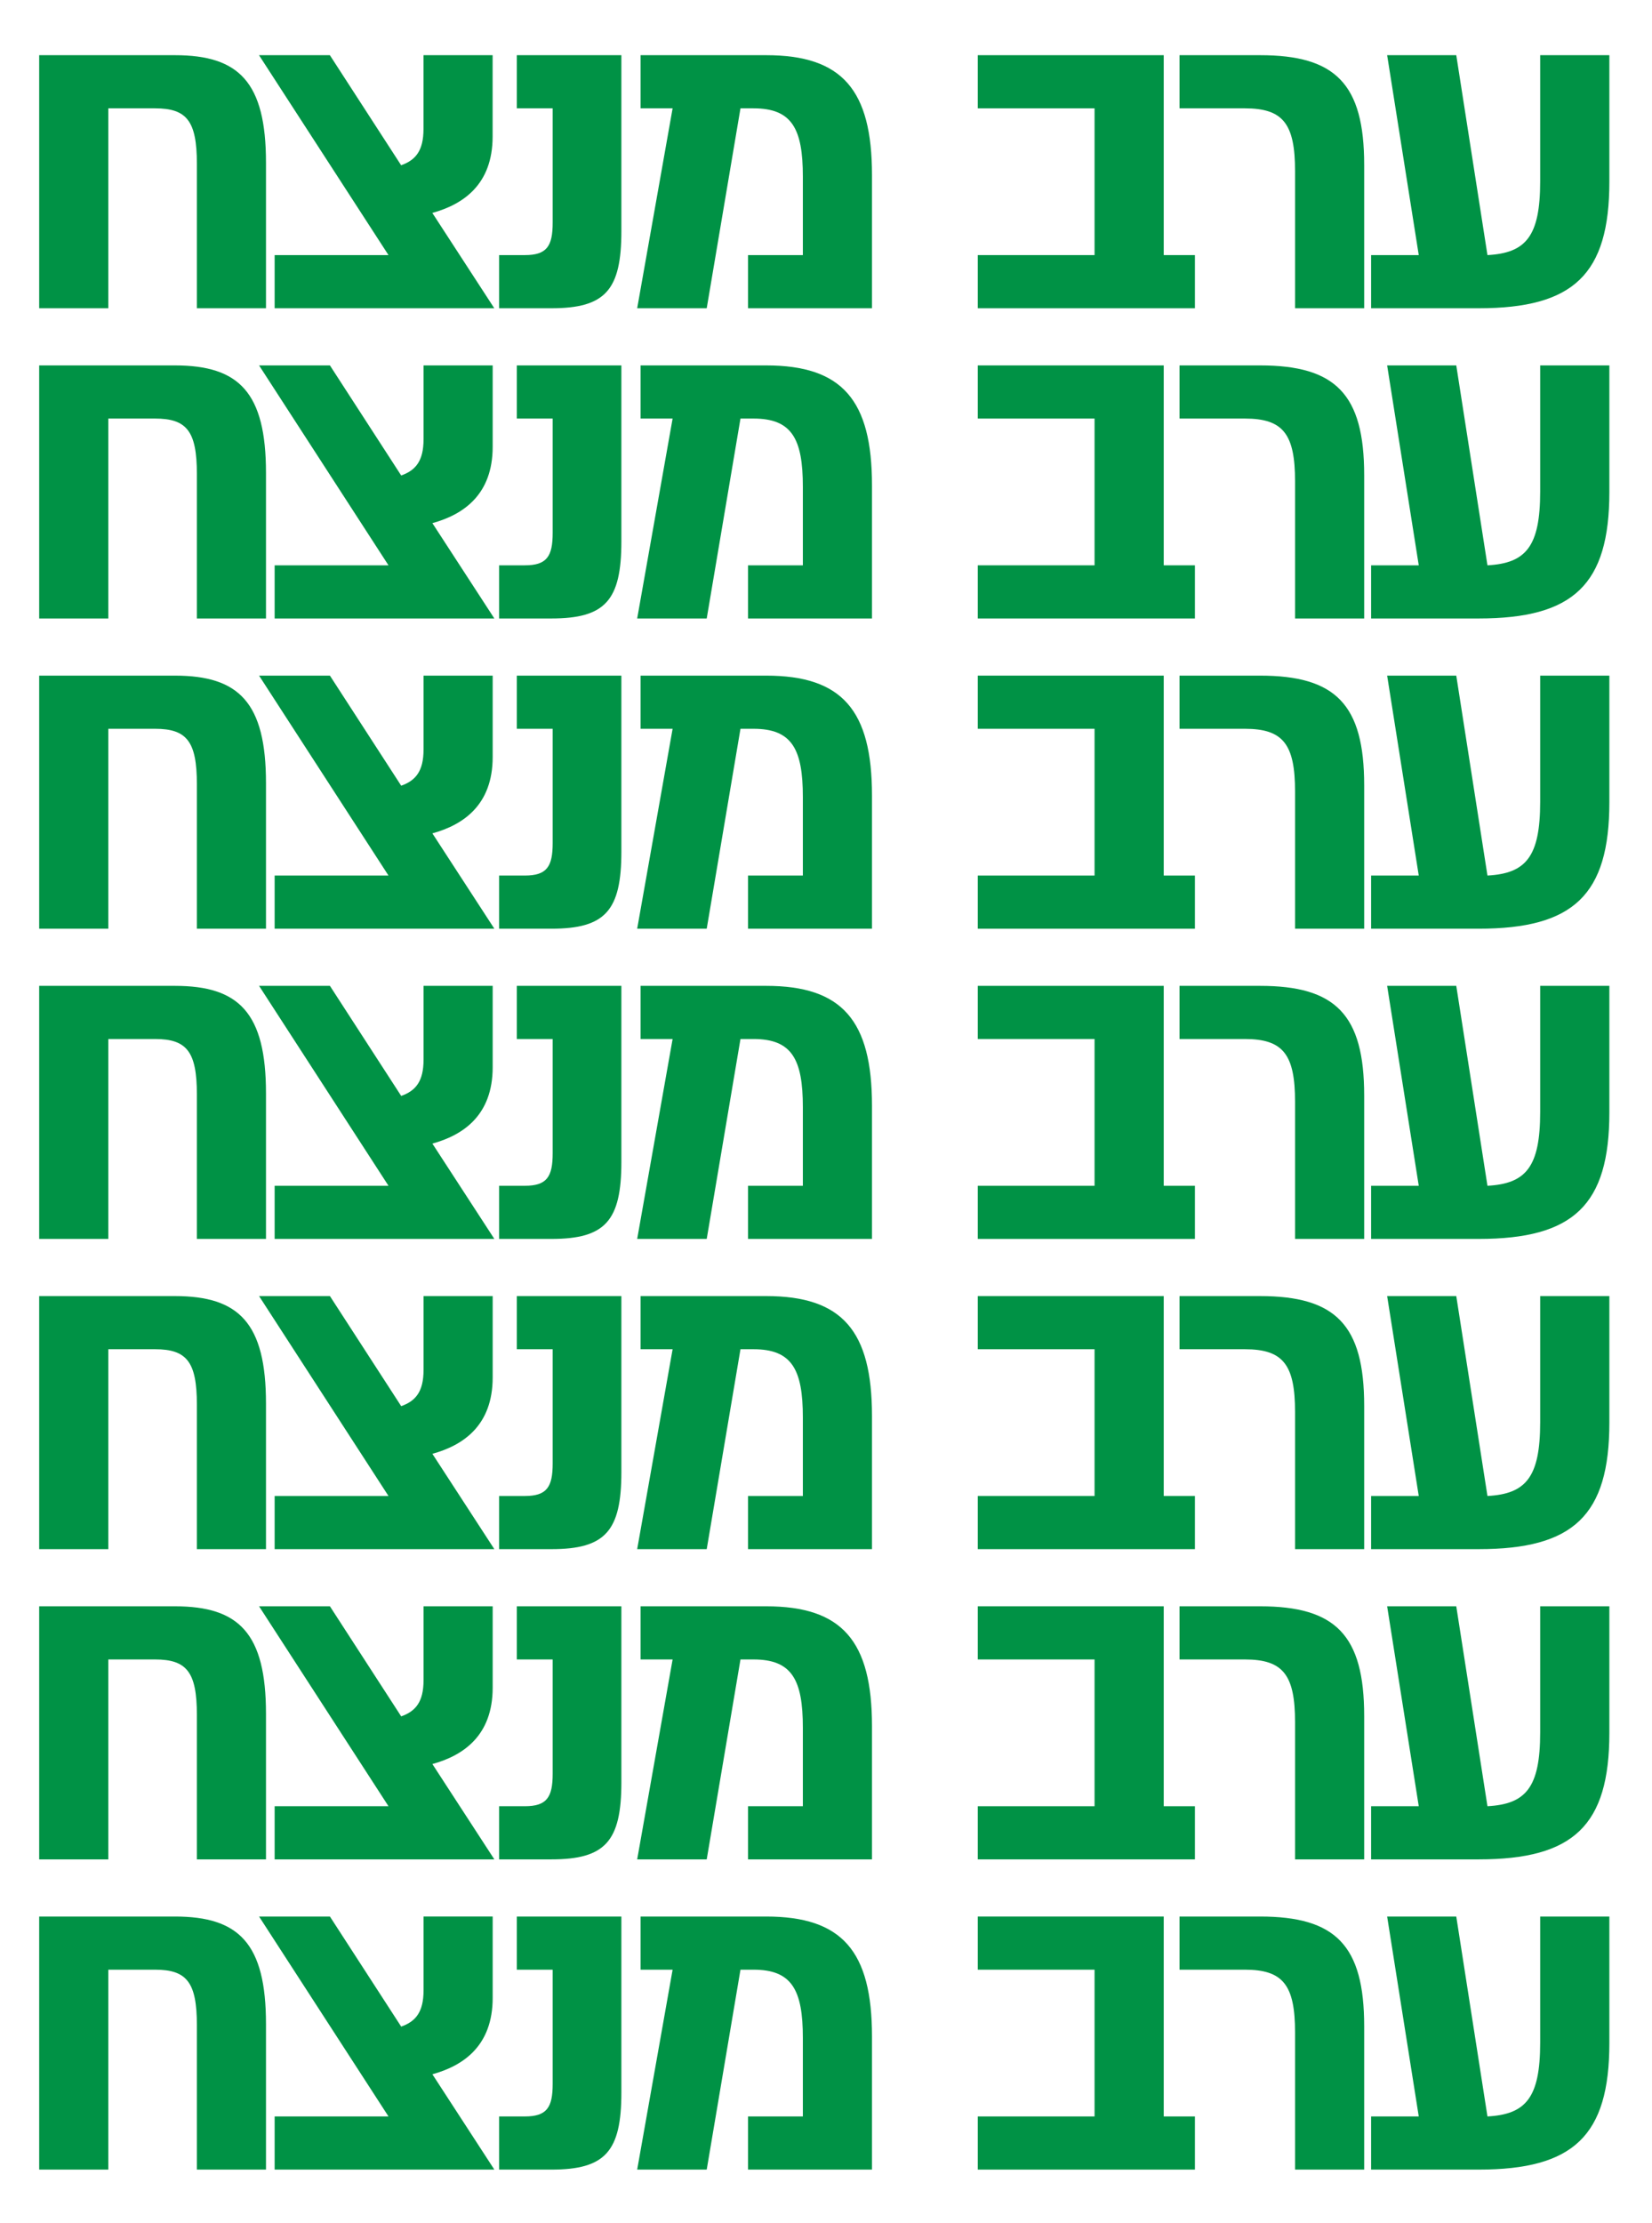 <svg xmlns="http://www.w3.org/2000/svg" xmlns:xlink="http://www.w3.org/1999/xlink" id="Layer_1" viewBox="0 0 277 372.57"><defs><style>      .cls-1 {        fill: none;      }      .cls-2 {        fill: #009245;      }      .cls-3 {        clip-path: url(#clippath);      }    </style><clipPath id="clippath"><rect class="cls-1" x="-11" y="4.15" width="299" height="375"></rect></clipPath></defs><g class="cls-3"><g><g><path class="cls-2" d="M29.33,9.25c10.75,0,15.27,4.52,15.27,18.03v24.39h-11.59v-24.25c0-7.14-1.7-9.26-7-9.26h-7.85v33.51H6.57V9.25h22.76Z"></path><path class="cls-2" d="M46.05,51.67v-8.91h19.09L43.43,9.25h11.88l11.95,18.45c2.4-.85,3.75-2.4,3.75-6.08v-12.37h11.59v13.64c0,8.06-4.95,11.38-10.11,12.8l10.39,15.98h-36.83Z"></path><path class="cls-2" d="M83.69,51.67v-8.91h4.31c3.68,0,4.67-1.48,4.67-5.44v-19.16h-6.01v-8.91h17.53v29.48c0,9.9-2.69,12.94-11.74,12.94h-8.77Z"></path><path class="cls-2" d="M128.47,9.25c12.73,0,17.74,5.8,17.74,20.08v22.34h-20.78v-8.91h9.19v-13.15c0-8.06-1.84-11.45-8.27-11.45h-2.19l-5.66,33.51h-11.66l5.94-33.51h-5.37v-8.91h21.07Z"></path><path class="cls-2" d="M195.13,42.76h5.23v8.91h-36.41v-8.91h19.58v-24.6h-19.58v-8.91h31.18v33.51Z"></path><path class="cls-2" d="M217.15,51.67v-22.98c0-7.92-1.98-10.53-8.41-10.53h-10.96v-8.91h13.5c12.65,0,17.46,4.81,17.46,18.38v24.04h-11.59Z"></path><path class="cls-2" d="M258.26,9.25h11.59v21.21c0,15.55-6.01,21.21-21.92,21.21h-18.03v-8.91h7.99l-5.3-33.51h11.59l5.23,33.51c6.43-.35,8.84-3.11,8.84-12.37V9.25Z"></path></g><g><path class="cls-2" d="M29.33,61.25c10.75,0,15.27,4.52,15.27,18.03v24.39h-11.59v-24.25c0-7.14-1.7-9.26-7-9.26h-7.85v33.51H6.57v-42.42h22.76Z"></path><path class="cls-2" d="M46.05,103.67v-8.91h19.09l-21.7-33.51h11.88l11.95,18.45c2.4-.85,3.75-2.4,3.75-6.08v-12.37h11.59v13.64c0,8.06-4.95,11.38-10.11,12.8l10.39,15.98h-36.83Z"></path><path class="cls-2" d="M83.69,103.67v-8.91h4.31c3.68,0,4.67-1.48,4.67-5.44v-19.16h-6.01v-8.91h17.53v29.48c0,9.9-2.69,12.94-11.74,12.94h-8.77Z"></path><path class="cls-2" d="M128.47,61.25c12.73,0,17.74,5.8,17.74,20.08v22.34h-20.78v-8.91h9.19v-13.15c0-8.06-1.84-11.45-8.27-11.45h-2.19l-5.66,33.51h-11.66l5.94-33.51h-5.37v-8.91h21.07Z"></path><path class="cls-2" d="M195.13,94.76h5.23v8.91h-36.41v-8.91h19.58v-24.6h-19.58v-8.91h31.18v33.51Z"></path><path class="cls-2" d="M217.15,103.67v-22.98c0-7.92-1.98-10.53-8.41-10.53h-10.96v-8.91h13.5c12.65,0,17.46,4.81,17.46,18.38v24.04h-11.59Z"></path><path class="cls-2" d="M258.26,61.25h11.59v21.21c0,15.55-6.01,21.21-21.92,21.21h-18.03v-8.91h7.99l-5.3-33.51h11.59l5.23,33.51c6.43-.35,8.84-3.11,8.84-12.37v-21.14Z"></path></g><g><path class="cls-2" d="M29.33,113.25c10.75,0,15.27,4.52,15.27,18.03v24.39h-11.59v-24.25c0-7.14-1.7-9.26-7-9.26h-7.85v33.51H6.57v-42.42h22.76Z"></path><path class="cls-2" d="M46.05,155.67v-8.91h19.09l-21.7-33.51h11.88l11.95,18.45c2.4-.85,3.75-2.4,3.75-6.08v-12.37h11.59v13.64c0,8.06-4.95,11.38-10.11,12.8l10.39,15.98h-36.83Z"></path><path class="cls-2" d="M83.69,155.67v-8.91h4.31c3.68,0,4.67-1.48,4.67-5.44v-19.16h-6.01v-8.91h17.53v29.48c0,9.9-2.69,12.94-11.74,12.94h-8.77Z"></path><path class="cls-2" d="M128.47,113.25c12.73,0,17.74,5.8,17.74,20.08v22.34h-20.78v-8.91h9.19v-13.15c0-8.06-1.84-11.45-8.27-11.45h-2.19l-5.66,33.51h-11.66l5.94-33.51h-5.37v-8.91h21.07Z"></path><path class="cls-2" d="M195.13,146.76h5.23v8.91h-36.41v-8.91h19.58v-24.6h-19.58v-8.91h31.18v33.51Z"></path><path class="cls-2" d="M217.15,155.67v-22.98c0-7.92-1.98-10.53-8.41-10.53h-10.96v-8.91h13.5c12.65,0,17.46,4.81,17.46,18.38v24.04h-11.59Z"></path><path class="cls-2" d="M258.26,113.25h11.59v21.21c0,15.55-6.01,21.21-21.92,21.21h-18.03v-8.91h7.99l-5.3-33.51h11.59l5.23,33.51c6.43-.35,8.84-3.11,8.84-12.37v-21.14Z"></path></g><g><path class="cls-2" d="M29.33,165.25c10.75,0,15.27,4.52,15.27,18.03v24.39h-11.59v-24.25c0-7.14-1.7-9.26-7-9.26h-7.85v33.51H6.57v-42.42h22.76Z"></path><path class="cls-2" d="M46.05,207.67v-8.91h19.09l-21.7-33.51h11.88l11.95,18.45c2.4-.85,3.75-2.4,3.75-6.08v-12.37h11.59v13.64c0,8.06-4.95,11.38-10.11,12.8l10.39,15.98h-36.83Z"></path><path class="cls-2" d="M83.69,207.67v-8.91h4.31c3.68,0,4.67-1.48,4.67-5.44v-19.16h-6.01v-8.91h17.53v29.48c0,9.9-2.69,12.94-11.74,12.94h-8.77Z"></path><path class="cls-2" d="M128.47,165.25c12.73,0,17.74,5.8,17.74,20.08v22.34h-20.78v-8.91h9.19v-13.15c0-8.06-1.84-11.45-8.27-11.45h-2.19l-5.66,33.51h-11.66l5.94-33.51h-5.37v-8.91h21.07Z"></path><path class="cls-2" d="M195.13,198.76h5.23v8.91h-36.41v-8.91h19.58v-24.6h-19.58v-8.91h31.18v33.51Z"></path><path class="cls-2" d="M217.15,207.67v-22.98c0-7.92-1.98-10.53-8.41-10.53h-10.96v-8.91h13.5c12.65,0,17.46,4.81,17.46,18.38v24.04h-11.59Z"></path><path class="cls-2" d="M258.26,165.25h11.59v21.21c0,15.55-6.01,21.21-21.92,21.21h-18.03v-8.91h7.99l-5.3-33.51h11.59l5.23,33.51c6.43-.35,8.84-3.11,8.84-12.37v-21.14Z"></path></g><g><path class="cls-2" d="M29.33,217.25c10.75,0,15.27,4.52,15.27,18.03v24.39h-11.59v-24.25c0-7.14-1.7-9.26-7-9.26h-7.85v33.51H6.57v-42.42h22.76Z"></path><path class="cls-2" d="M46.05,259.67v-8.91h19.09l-21.7-33.51h11.88l11.95,18.45c2.4-.85,3.75-2.4,3.75-6.08v-12.37h11.59v13.64c0,8.06-4.95,11.38-10.11,12.8l10.39,15.98h-36.83Z"></path><path class="cls-2" d="M83.69,259.67v-8.91h4.31c3.68,0,4.67-1.49,4.67-5.44v-19.16h-6.01v-8.91h17.53v29.48c0,9.9-2.69,12.94-11.74,12.94h-8.77Z"></path><path class="cls-2" d="M128.47,217.25c12.73,0,17.74,5.8,17.74,20.08v22.34h-20.78v-8.91h9.19v-13.15c0-8.06-1.84-11.45-8.27-11.45h-2.19l-5.66,33.51h-11.66l5.94-33.51h-5.37v-8.91h21.07Z"></path><path class="cls-2" d="M195.13,250.76h5.23v8.91h-36.41v-8.91h19.58v-24.6h-19.58v-8.91h31.18v33.51Z"></path><path class="cls-2" d="M217.15,259.67v-22.98c0-7.92-1.98-10.53-8.41-10.53h-10.96v-8.91h13.5c12.65,0,17.46,4.81,17.46,18.38v24.04h-11.59Z"></path><path class="cls-2" d="M258.26,217.25h11.59v21.21c0,15.55-6.01,21.21-21.92,21.21h-18.03v-8.91h7.99l-5.3-33.51h11.59l5.23,33.51c6.43-.35,8.84-3.11,8.84-12.37v-21.14Z"></path></g><g><path class="cls-2" d="M29.33,269.25c10.75,0,15.27,4.52,15.27,18.03v24.39h-11.59v-24.25c0-7.14-1.7-9.26-7-9.26h-7.85v33.51H6.57v-42.42h22.76Z"></path><path class="cls-2" d="M46.05,311.67v-8.91h19.09l-21.7-33.51h11.88l11.95,18.45c2.4-.85,3.75-2.4,3.75-6.08v-12.37h11.59v13.64c0,8.06-4.95,11.38-10.11,12.8l10.39,15.98h-36.83Z"></path><path class="cls-2" d="M83.69,311.67v-8.91h4.31c3.68,0,4.67-1.49,4.67-5.44v-19.16h-6.01v-8.91h17.53v29.48c0,9.9-2.69,12.94-11.74,12.94h-8.77Z"></path><path class="cls-2" d="M128.47,269.25c12.73,0,17.74,5.8,17.74,20.08v22.34h-20.78v-8.91h9.19v-13.15c0-8.06-1.84-11.45-8.27-11.45h-2.19l-5.66,33.51h-11.66l5.94-33.51h-5.37v-8.91h21.07Z"></path><path class="cls-2" d="M195.13,302.76h5.23v8.91h-36.41v-8.91h19.58v-24.6h-19.58v-8.91h31.18v33.51Z"></path><path class="cls-2" d="M217.15,311.67v-22.98c0-7.92-1.98-10.53-8.41-10.53h-10.96v-8.91h13.5c12.65,0,17.46,4.81,17.46,18.38v24.04h-11.59Z"></path><path class="cls-2" d="M258.26,269.25h11.59v21.21c0,15.55-6.01,21.21-21.92,21.21h-18.03v-8.91h7.99l-5.3-33.51h11.59l5.23,33.51c6.43-.35,8.84-3.11,8.84-12.37v-21.14Z"></path></g><g><path class="cls-2" d="M29.33,321.25c10.75,0,15.27,4.52,15.27,18.03v24.39h-11.59v-24.25c0-7.14-1.7-9.26-7-9.26h-7.85v33.51H6.57v-42.42h22.76Z"></path><path class="cls-2" d="M46.05,363.67v-8.91h19.09l-21.7-33.51h11.88l11.95,18.45c2.4-.85,3.75-2.4,3.75-6.08v-12.37h11.59v13.64c0,8.06-4.95,11.38-10.11,12.8l10.39,15.98h-36.83Z"></path><path class="cls-2" d="M83.69,363.67v-8.91h4.31c3.68,0,4.67-1.49,4.67-5.44v-19.16h-6.01v-8.91h17.53v29.48c0,9.9-2.69,12.94-11.74,12.94h-8.77Z"></path><path class="cls-2" d="M128.47,321.25c12.73,0,17.74,5.8,17.74,20.08v22.34h-20.78v-8.91h9.19v-13.15c0-8.06-1.84-11.45-8.27-11.45h-2.19l-5.66,33.51h-11.66l5.94-33.51h-5.37v-8.91h21.07Z"></path><path class="cls-2" d="M195.13,354.76h5.23v8.91h-36.41v-8.91h19.58v-24.6h-19.58v-8.91h31.18v33.51Z"></path><path class="cls-2" d="M217.15,363.67v-22.98c0-7.92-1.98-10.53-8.41-10.53h-10.96v-8.91h13.5c12.65,0,17.46,4.81,17.46,18.38v24.04h-11.59Z"></path><path class="cls-2" d="M258.26,321.25h11.59v21.21c0,15.55-6.01,21.21-21.92,21.21h-18.03v-8.91h7.99l-5.3-33.51h11.59l5.23,33.51c6.43-.35,8.84-3.11,8.84-12.37v-21.14Z"></path></g></g></g></svg>